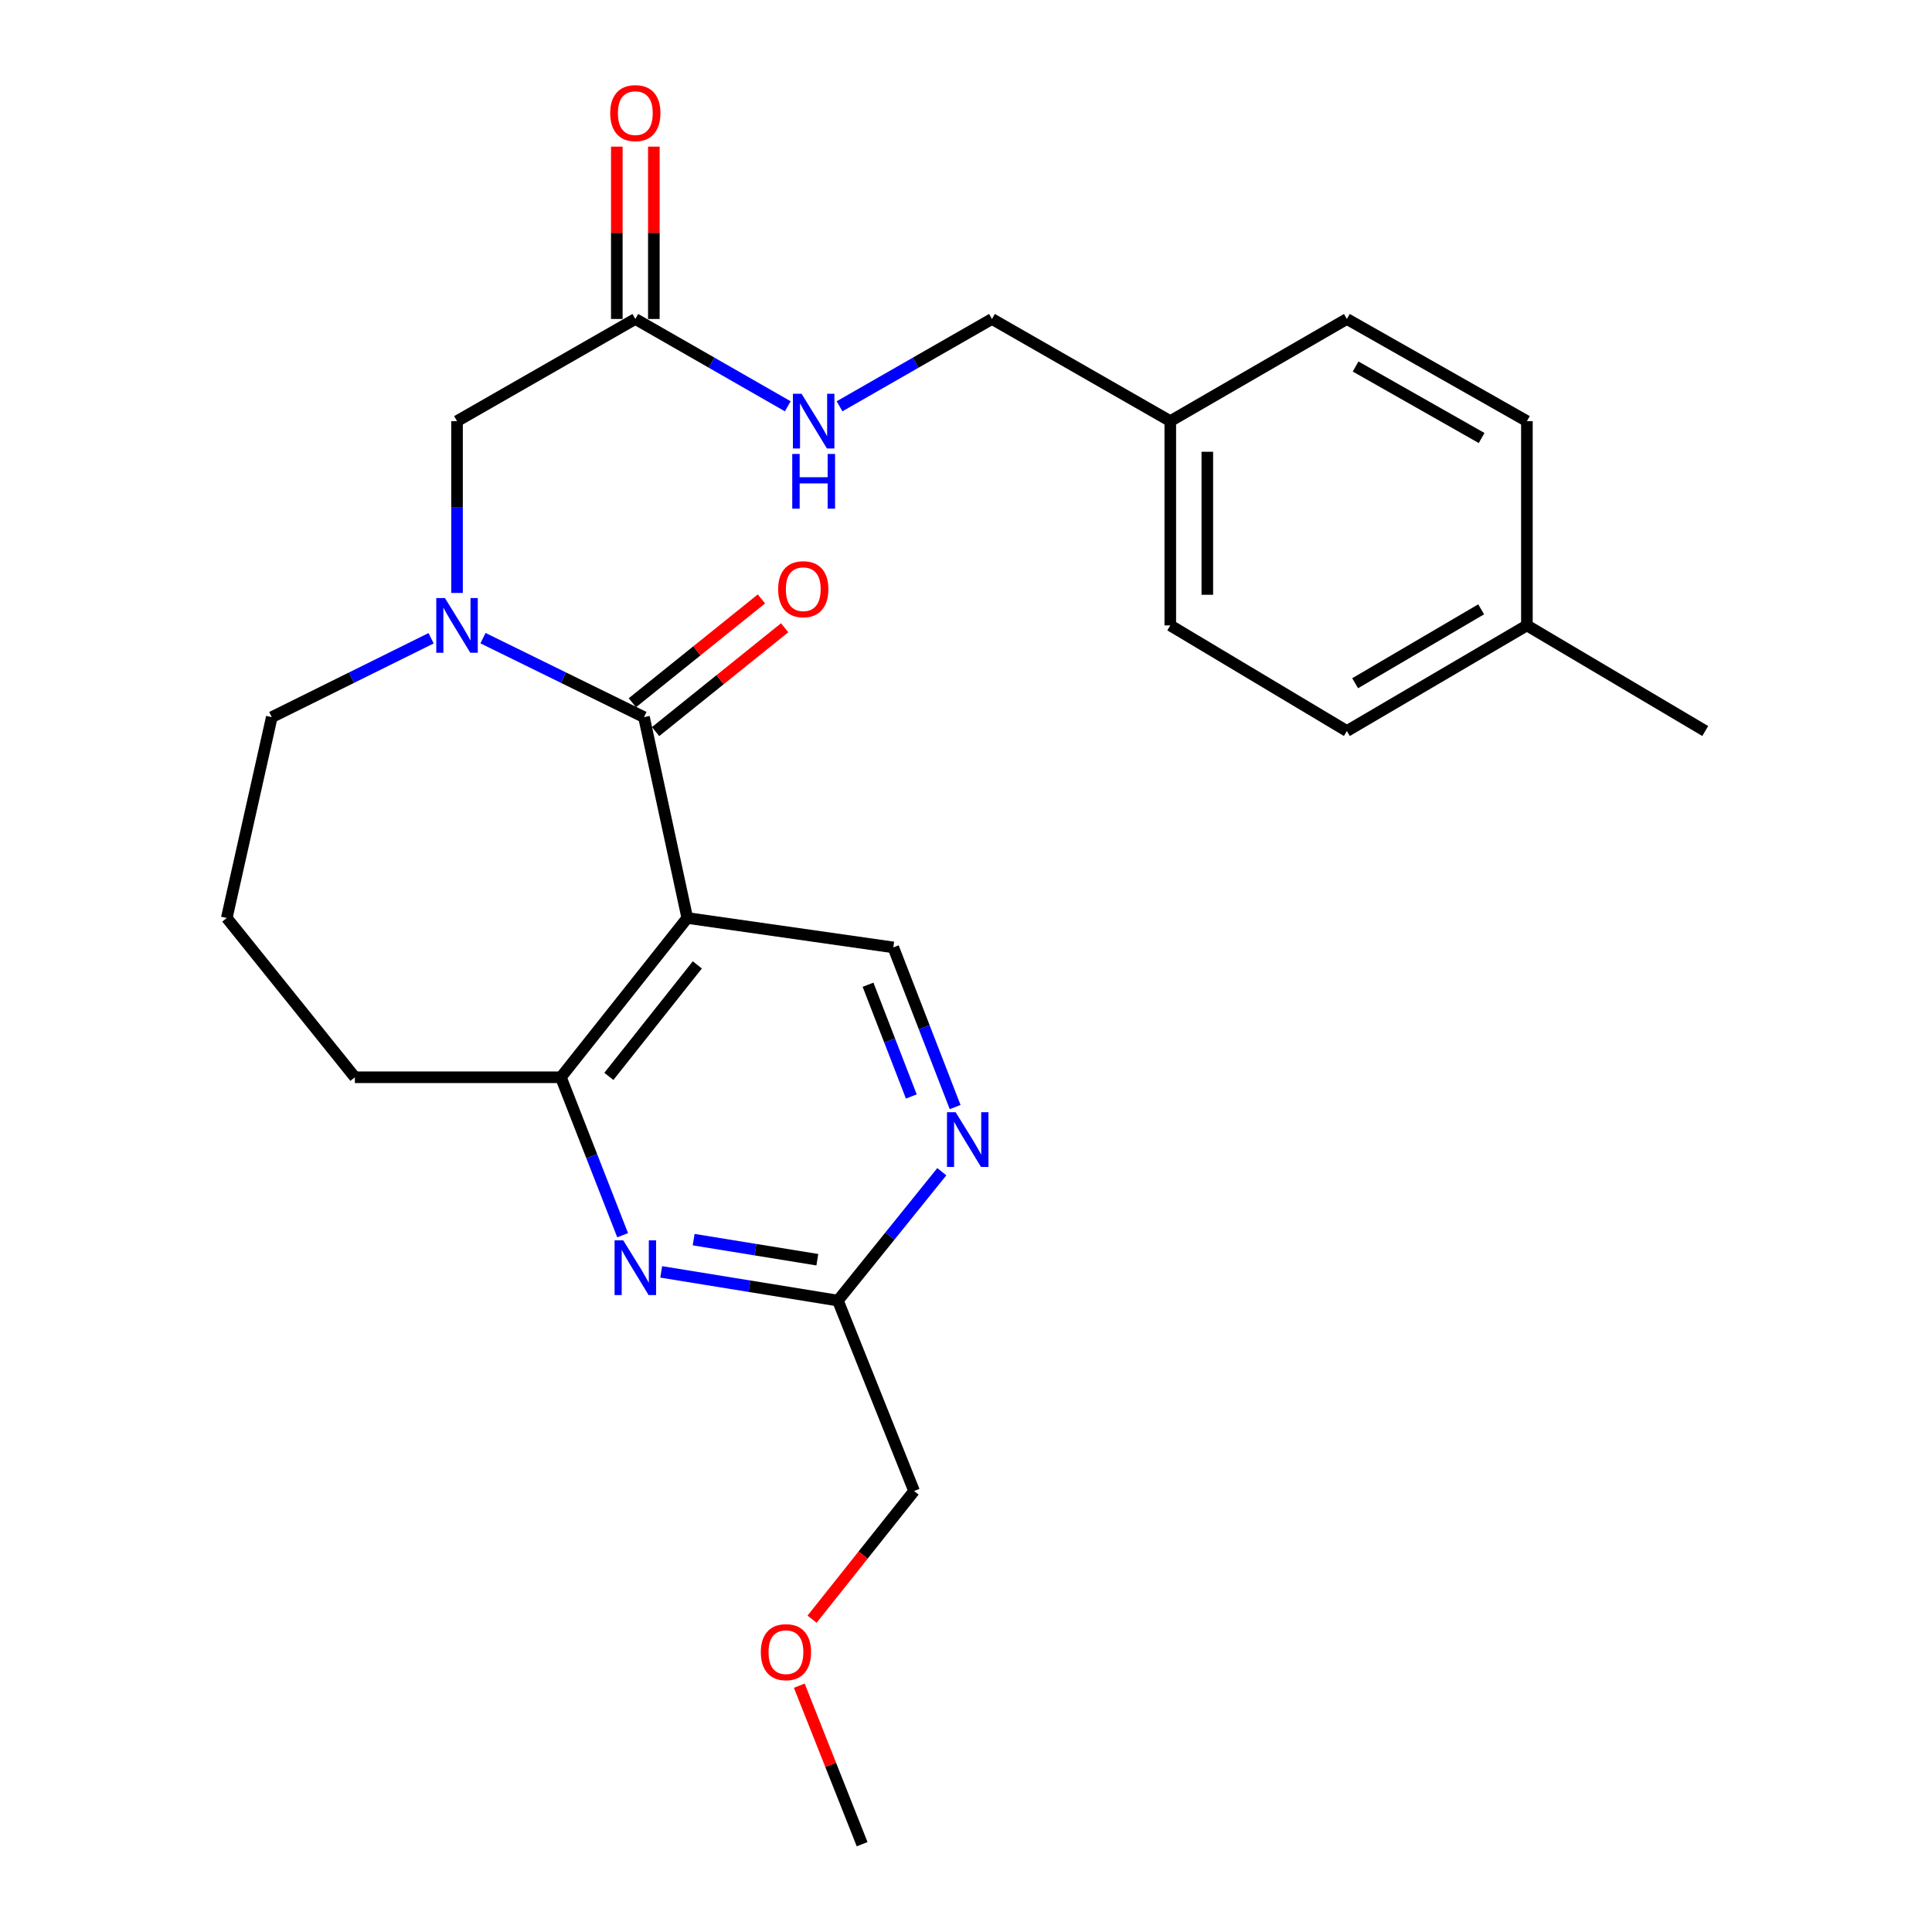 <?xml version='1.0' encoding='iso-8859-1'?>
<svg version='1.1' baseProfile='full'
              xmlns='http://www.w3.org/2000/svg'
                      xmlns:rdkit='http://www.rdkit.org/xml'
                      xmlns:xlink='http://www.w3.org/1999/xlink'
                  xml:space='preserve'
width='1000px' height='1000px' viewBox='0 0 1000 1000'>
<!-- END OF HEADER -->
<rect style='opacity:1.0;fill:#FFFFFF;stroke:none' width='1000' height='1000' x='0' y='0'> </rect>
<path class='bond-0' d='M 333.329,371.197 L 355.733,475.148' style='fill:none;fill-rule:evenodd;stroke:#000000;stroke-width:6px;stroke-linecap:butt;stroke-linejoin:miter;stroke-opacity:1' />
<path class='bond-1' d='M 333.329,371.197 L 291.659,350.752' style='fill:none;fill-rule:evenodd;stroke:#000000;stroke-width:6px;stroke-linecap:butt;stroke-linejoin:miter;stroke-opacity:1' />
<path class='bond-1' d='M 291.659,350.752 L 249.99,330.307' style='fill:none;fill-rule:evenodd;stroke:#0000FF;stroke-width:6px;stroke-linecap:butt;stroke-linejoin:miter;stroke-opacity:1' />
<path class='bond-2' d='M 339.335,378.665 L 372.733,351.802' style='fill:none;fill-rule:evenodd;stroke:#000000;stroke-width:6px;stroke-linecap:butt;stroke-linejoin:miter;stroke-opacity:1' />
<path class='bond-2' d='M 372.733,351.802 L 406.132,324.939' style='fill:none;fill-rule:evenodd;stroke:#FF0000;stroke-width:6px;stroke-linecap:butt;stroke-linejoin:miter;stroke-opacity:1' />
<path class='bond-2' d='M 327.322,363.729 L 360.72,336.866' style='fill:none;fill-rule:evenodd;stroke:#000000;stroke-width:6px;stroke-linecap:butt;stroke-linejoin:miter;stroke-opacity:1' />
<path class='bond-2' d='M 360.72,336.866 L 394.119,310.004' style='fill:none;fill-rule:evenodd;stroke:#FF0000;stroke-width:6px;stroke-linecap:butt;stroke-linejoin:miter;stroke-opacity:1' />
<path class='bond-3' d='M 355.733,475.148 L 290.319,557.589' style='fill:none;fill-rule:evenodd;stroke:#000000;stroke-width:6px;stroke-linecap:butt;stroke-linejoin:miter;stroke-opacity:1' />
<path class='bond-3' d='M 360.936,499.428 L 315.147,557.137' style='fill:none;fill-rule:evenodd;stroke:#000000;stroke-width:6px;stroke-linecap:butt;stroke-linejoin:miter;stroke-opacity:1' />
<path class='bond-4' d='M 355.733,475.148 L 462.368,490.375' style='fill:none;fill-rule:evenodd;stroke:#000000;stroke-width:6px;stroke-linecap:butt;stroke-linejoin:miter;stroke-opacity:1' />
<path class='bond-5' d='M 236.555,306.911 L 236.555,262.443' style='fill:none;fill-rule:evenodd;stroke:#0000FF;stroke-width:6px;stroke-linecap:butt;stroke-linejoin:miter;stroke-opacity:1' />
<path class='bond-5' d='M 236.555,262.443 L 236.555,217.975' style='fill:none;fill-rule:evenodd;stroke:#000000;stroke-width:6px;stroke-linecap:butt;stroke-linejoin:miter;stroke-opacity:1' />
<path class='bond-6' d='M 223.14,330.358 L 181.908,350.777' style='fill:none;fill-rule:evenodd;stroke:#0000FF;stroke-width:6px;stroke-linecap:butt;stroke-linejoin:miter;stroke-opacity:1' />
<path class='bond-6' d='M 181.908,350.777 L 140.675,371.197' style='fill:none;fill-rule:evenodd;stroke:#000000;stroke-width:6px;stroke-linecap:butt;stroke-linejoin:miter;stroke-opacity:1' />
<path class='bond-7' d='M 290.319,557.589 L 306.298,598.468' style='fill:none;fill-rule:evenodd;stroke:#000000;stroke-width:6px;stroke-linecap:butt;stroke-linejoin:miter;stroke-opacity:1' />
<path class='bond-7' d='M 306.298,598.468 L 322.277,639.346' style='fill:none;fill-rule:evenodd;stroke:#0000FF;stroke-width:6px;stroke-linecap:butt;stroke-linejoin:miter;stroke-opacity:1' />
<path class='bond-8' d='M 290.319,557.589 L 183.685,557.589' style='fill:none;fill-rule:evenodd;stroke:#000000;stroke-width:6px;stroke-linecap:butt;stroke-linejoin:miter;stroke-opacity:1' />
<path class='bond-9' d='M 342.241,658.327 L 387.966,665.753' style='fill:none;fill-rule:evenodd;stroke:#0000FF;stroke-width:6px;stroke-linecap:butt;stroke-linejoin:miter;stroke-opacity:1' />
<path class='bond-9' d='M 387.966,665.753 L 433.691,673.179' style='fill:none;fill-rule:evenodd;stroke:#000000;stroke-width:6px;stroke-linecap:butt;stroke-linejoin:miter;stroke-opacity:1' />
<path class='bond-9' d='M 359.031,641.635 L 391.039,646.834' style='fill:none;fill-rule:evenodd;stroke:#0000FF;stroke-width:6px;stroke-linecap:butt;stroke-linejoin:miter;stroke-opacity:1' />
<path class='bond-9' d='M 391.039,646.834 L 423.047,652.032' style='fill:none;fill-rule:evenodd;stroke:#000000;stroke-width:6px;stroke-linecap:butt;stroke-linejoin:miter;stroke-opacity:1' />
<path class='bond-10' d='M 462.368,490.375 L 478.373,531.696' style='fill:none;fill-rule:evenodd;stroke:#000000;stroke-width:6px;stroke-linecap:butt;stroke-linejoin:miter;stroke-opacity:1' />
<path class='bond-10' d='M 478.373,531.696 L 494.377,573.017' style='fill:none;fill-rule:evenodd;stroke:#0000FF;stroke-width:6px;stroke-linecap:butt;stroke-linejoin:miter;stroke-opacity:1' />
<path class='bond-10' d='M 449.296,509.694 L 460.499,538.619' style='fill:none;fill-rule:evenodd;stroke:#000000;stroke-width:6px;stroke-linecap:butt;stroke-linejoin:miter;stroke-opacity:1' />
<path class='bond-10' d='M 460.499,538.619 L 471.702,567.543' style='fill:none;fill-rule:evenodd;stroke:#0000FF;stroke-width:6px;stroke-linecap:butt;stroke-linejoin:miter;stroke-opacity:1' />
<path class='bond-11' d='M 487.478,606.48 L 460.585,639.83' style='fill:none;fill-rule:evenodd;stroke:#0000FF;stroke-width:6px;stroke-linecap:butt;stroke-linejoin:miter;stroke-opacity:1' />
<path class='bond-11' d='M 460.585,639.83 L 433.691,673.179' style='fill:none;fill-rule:evenodd;stroke:#000000;stroke-width:6px;stroke-linecap:butt;stroke-linejoin:miter;stroke-opacity:1' />
<path class='bond-12' d='M 433.691,673.179 L 473.123,771.742' style='fill:none;fill-rule:evenodd;stroke:#000000;stroke-width:6px;stroke-linecap:butt;stroke-linejoin:miter;stroke-opacity:1' />
<path class='bond-13' d='M 236.555,217.975 L 328.846,165.105' style='fill:none;fill-rule:evenodd;stroke:#000000;stroke-width:6px;stroke-linecap:butt;stroke-linejoin:miter;stroke-opacity:1' />
<path class='bond-14' d='M 328.846,165.105 L 368.297,187.702' style='fill:none;fill-rule:evenodd;stroke:#000000;stroke-width:6px;stroke-linecap:butt;stroke-linejoin:miter;stroke-opacity:1' />
<path class='bond-14' d='M 368.297,187.702 L 407.748,210.3' style='fill:none;fill-rule:evenodd;stroke:#0000FF;stroke-width:6px;stroke-linecap:butt;stroke-linejoin:miter;stroke-opacity:1' />
<path class='bond-15' d='M 338.43,165.105 L 338.43,120.5' style='fill:none;fill-rule:evenodd;stroke:#000000;stroke-width:6px;stroke-linecap:butt;stroke-linejoin:miter;stroke-opacity:1' />
<path class='bond-15' d='M 338.43,120.5 L 338.43,75.896' style='fill:none;fill-rule:evenodd;stroke:#FF0000;stroke-width:6px;stroke-linecap:butt;stroke-linejoin:miter;stroke-opacity:1' />
<path class='bond-15' d='M 319.262,165.105 L 319.262,120.5' style='fill:none;fill-rule:evenodd;stroke:#000000;stroke-width:6px;stroke-linecap:butt;stroke-linejoin:miter;stroke-opacity:1' />
<path class='bond-15' d='M 319.262,120.5 L 319.262,75.896' style='fill:none;fill-rule:evenodd;stroke:#FF0000;stroke-width:6px;stroke-linecap:butt;stroke-linejoin:miter;stroke-opacity:1' />
<path class='bond-16' d='M 434.547,210.299 L 473.993,187.702' style='fill:none;fill-rule:evenodd;stroke:#0000FF;stroke-width:6px;stroke-linecap:butt;stroke-linejoin:miter;stroke-opacity:1' />
<path class='bond-16' d='M 473.993,187.702 L 513.438,165.105' style='fill:none;fill-rule:evenodd;stroke:#000000;stroke-width:6px;stroke-linecap:butt;stroke-linejoin:miter;stroke-opacity:1' />
<path class='bond-17' d='M 140.675,371.197 L 117.376,475.148' style='fill:none;fill-rule:evenodd;stroke:#000000;stroke-width:6px;stroke-linecap:butt;stroke-linejoin:miter;stroke-opacity:1' />
<path class='bond-18' d='M 513.438,165.105 L 605.74,217.975' style='fill:none;fill-rule:evenodd;stroke:#000000;stroke-width:6px;stroke-linecap:butt;stroke-linejoin:miter;stroke-opacity:1' />
<path class='bond-19' d='M 605.74,217.975 L 697.137,165.105' style='fill:none;fill-rule:evenodd;stroke:#000000;stroke-width:6px;stroke-linecap:butt;stroke-linejoin:miter;stroke-opacity:1' />
<path class='bond-20' d='M 605.74,217.975 L 605.74,323.715' style='fill:none;fill-rule:evenodd;stroke:#000000;stroke-width:6px;stroke-linecap:butt;stroke-linejoin:miter;stroke-opacity:1' />
<path class='bond-20' d='M 624.907,233.836 L 624.907,307.854' style='fill:none;fill-rule:evenodd;stroke:#000000;stroke-width:6px;stroke-linecap:butt;stroke-linejoin:miter;stroke-opacity:1' />
<path class='bond-21' d='M 790.322,323.715 L 697.137,378.374' style='fill:none;fill-rule:evenodd;stroke:#000000;stroke-width:6px;stroke-linecap:butt;stroke-linejoin:miter;stroke-opacity:1' />
<path class='bond-21' d='M 766.647,315.381 L 701.417,353.642' style='fill:none;fill-rule:evenodd;stroke:#000000;stroke-width:6px;stroke-linecap:butt;stroke-linejoin:miter;stroke-opacity:1' />
<path class='bond-22' d='M 790.322,323.715 L 882.624,378.374' style='fill:none;fill-rule:evenodd;stroke:#000000;stroke-width:6px;stroke-linecap:butt;stroke-linejoin:miter;stroke-opacity:1' />
<path class='bond-23' d='M 790.322,323.715 L 790.322,217.975' style='fill:none;fill-rule:evenodd;stroke:#000000;stroke-width:6px;stroke-linecap:butt;stroke-linejoin:miter;stroke-opacity:1' />
<path class='bond-24' d='M 697.137,165.105 L 790.322,217.975' style='fill:none;fill-rule:evenodd;stroke:#000000;stroke-width:6px;stroke-linecap:butt;stroke-linejoin:miter;stroke-opacity:1' />
<path class='bond-24' d='M 701.656,189.706 L 766.886,226.715' style='fill:none;fill-rule:evenodd;stroke:#000000;stroke-width:6px;stroke-linecap:butt;stroke-linejoin:miter;stroke-opacity:1' />
<path class='bond-25' d='M 605.74,323.715 L 697.137,378.374' style='fill:none;fill-rule:evenodd;stroke:#000000;stroke-width:6px;stroke-linecap:butt;stroke-linejoin:miter;stroke-opacity:1' />
<path class='bond-26' d='M 183.685,557.589 L 117.376,475.148' style='fill:none;fill-rule:evenodd;stroke:#000000;stroke-width:6px;stroke-linecap:butt;stroke-linejoin:miter;stroke-opacity:1' />
<path class='bond-27' d='M 473.123,771.742 L 446.721,804.918' style='fill:none;fill-rule:evenodd;stroke:#000000;stroke-width:6px;stroke-linecap:butt;stroke-linejoin:miter;stroke-opacity:1' />
<path class='bond-27' d='M 446.721,804.918 L 420.319,838.095' style='fill:none;fill-rule:evenodd;stroke:#FF0000;stroke-width:6px;stroke-linecap:butt;stroke-linejoin:miter;stroke-opacity:1' />
<path class='bond-28' d='M 413.716,872.512 L 429.976,913.529' style='fill:none;fill-rule:evenodd;stroke:#FF0000;stroke-width:6px;stroke-linecap:butt;stroke-linejoin:miter;stroke-opacity:1' />
<path class='bond-28' d='M 429.976,913.529 L 446.235,954.545' style='fill:none;fill-rule:evenodd;stroke:#000000;stroke-width:6px;stroke-linecap:butt;stroke-linejoin:miter;stroke-opacity:1' />
<path  class='atom-2' d='M 230.295 309.555
L 239.575 324.555
Q 240.495 326.035, 241.975 328.715
Q 243.455 331.395, 243.535 331.555
L 243.535 309.555
L 247.295 309.555
L 247.295 337.875
L 243.415 337.875
L 233.455 321.475
Q 232.295 319.555, 231.055 317.355
Q 229.855 315.155, 229.495 314.475
L 229.495 337.875
L 225.815 337.875
L 225.815 309.555
L 230.295 309.555
' fill='#0000FF'/>
<path  class='atom-4' d='M 322.586 641.992
L 331.866 656.992
Q 332.786 658.472, 334.266 661.152
Q 335.746 663.832, 335.826 663.992
L 335.826 641.992
L 339.586 641.992
L 339.586 670.312
L 335.706 670.312
L 325.746 653.912
Q 324.586 651.992, 323.346 649.792
Q 322.146 647.592, 321.786 646.912
L 321.786 670.312
L 318.106 670.312
L 318.106 641.992
L 322.586 641.992
' fill='#0000FF'/>
<path  class='atom-6' d='M 494.634 575.683
L 503.914 590.683
Q 504.834 592.163, 506.314 594.843
Q 507.794 597.523, 507.874 597.683
L 507.874 575.683
L 511.634 575.683
L 511.634 604.003
L 507.754 604.003
L 497.794 587.603
Q 496.634 585.683, 495.394 583.483
Q 494.194 581.283, 493.834 580.603
L 493.834 604.003
L 490.154 604.003
L 490.154 575.683
L 494.634 575.683
' fill='#0000FF'/>
<path  class='atom-10' d='M 402.77 304.968
Q 402.77 298.168, 406.13 294.368
Q 409.49 290.568, 415.77 290.568
Q 422.05 290.568, 425.41 294.368
Q 428.77 298.168, 428.77 304.968
Q 428.77 311.848, 425.37 315.768
Q 421.97 319.648, 415.77 319.648
Q 409.53 319.648, 406.13 315.768
Q 402.77 311.888, 402.77 304.968
M 415.77 316.448
Q 420.09 316.448, 422.41 313.568
Q 424.77 310.648, 424.77 304.968
Q 424.77 299.408, 422.41 296.608
Q 420.09 293.768, 415.77 293.768
Q 411.45 293.768, 409.09 296.568
Q 406.77 299.368, 406.77 304.968
Q 406.77 310.688, 409.09 313.568
Q 411.45 316.448, 415.77 316.448
' fill='#FF0000'/>
<path  class='atom-11' d='M 414.887 203.815
L 424.167 218.815
Q 425.087 220.295, 426.567 222.975
Q 428.047 225.655, 428.127 225.815
L 428.127 203.815
L 431.887 203.815
L 431.887 232.135
L 428.007 232.135
L 418.047 215.735
Q 416.887 213.815, 415.647 211.615
Q 414.447 209.415, 414.087 208.735
L 414.087 232.135
L 410.407 232.135
L 410.407 203.815
L 414.887 203.815
' fill='#0000FF'/>
<path  class='atom-11' d='M 410.067 234.967
L 413.907 234.967
L 413.907 247.007
L 428.387 247.007
L 428.387 234.967
L 432.227 234.967
L 432.227 263.287
L 428.387 263.287
L 428.387 250.207
L 413.907 250.207
L 413.907 263.287
L 410.067 263.287
L 410.067 234.967
' fill='#0000FF'/>
<path  class='atom-12' d='M 315.846 58.55
Q 315.846 51.75, 319.206 47.95
Q 322.566 44.15, 328.846 44.15
Q 335.126 44.15, 338.486 47.95
Q 341.846 51.75, 341.846 58.55
Q 341.846 65.43, 338.446 69.35
Q 335.046 73.23, 328.846 73.23
Q 322.606 73.23, 319.206 69.35
Q 315.846 65.47, 315.846 58.55
M 328.846 70.03
Q 333.166 70.03, 335.486 67.15
Q 337.846 64.23, 337.846 58.55
Q 337.846 52.99, 335.486 50.19
Q 333.166 47.35, 328.846 47.35
Q 324.526 47.35, 322.166 50.15
Q 319.846 52.95, 319.846 58.55
Q 319.846 64.27, 322.166 67.15
Q 324.526 70.03, 328.846 70.03
' fill='#FF0000'/>
<path  class='atom-24' d='M 393.804 855.157
Q 393.804 848.357, 397.164 844.557
Q 400.524 840.757, 406.804 840.757
Q 413.084 840.757, 416.444 844.557
Q 419.804 848.357, 419.804 855.157
Q 419.804 862.037, 416.404 865.957
Q 413.004 869.837, 406.804 869.837
Q 400.564 869.837, 397.164 865.957
Q 393.804 862.077, 393.804 855.157
M 406.804 866.637
Q 411.124 866.637, 413.444 863.757
Q 415.804 860.837, 415.804 855.157
Q 415.804 849.597, 413.444 846.797
Q 411.124 843.957, 406.804 843.957
Q 402.484 843.957, 400.124 846.757
Q 397.804 849.557, 397.804 855.157
Q 397.804 860.877, 400.124 863.757
Q 402.484 866.637, 406.804 866.637
' fill='#FF0000'/>
</svg>
